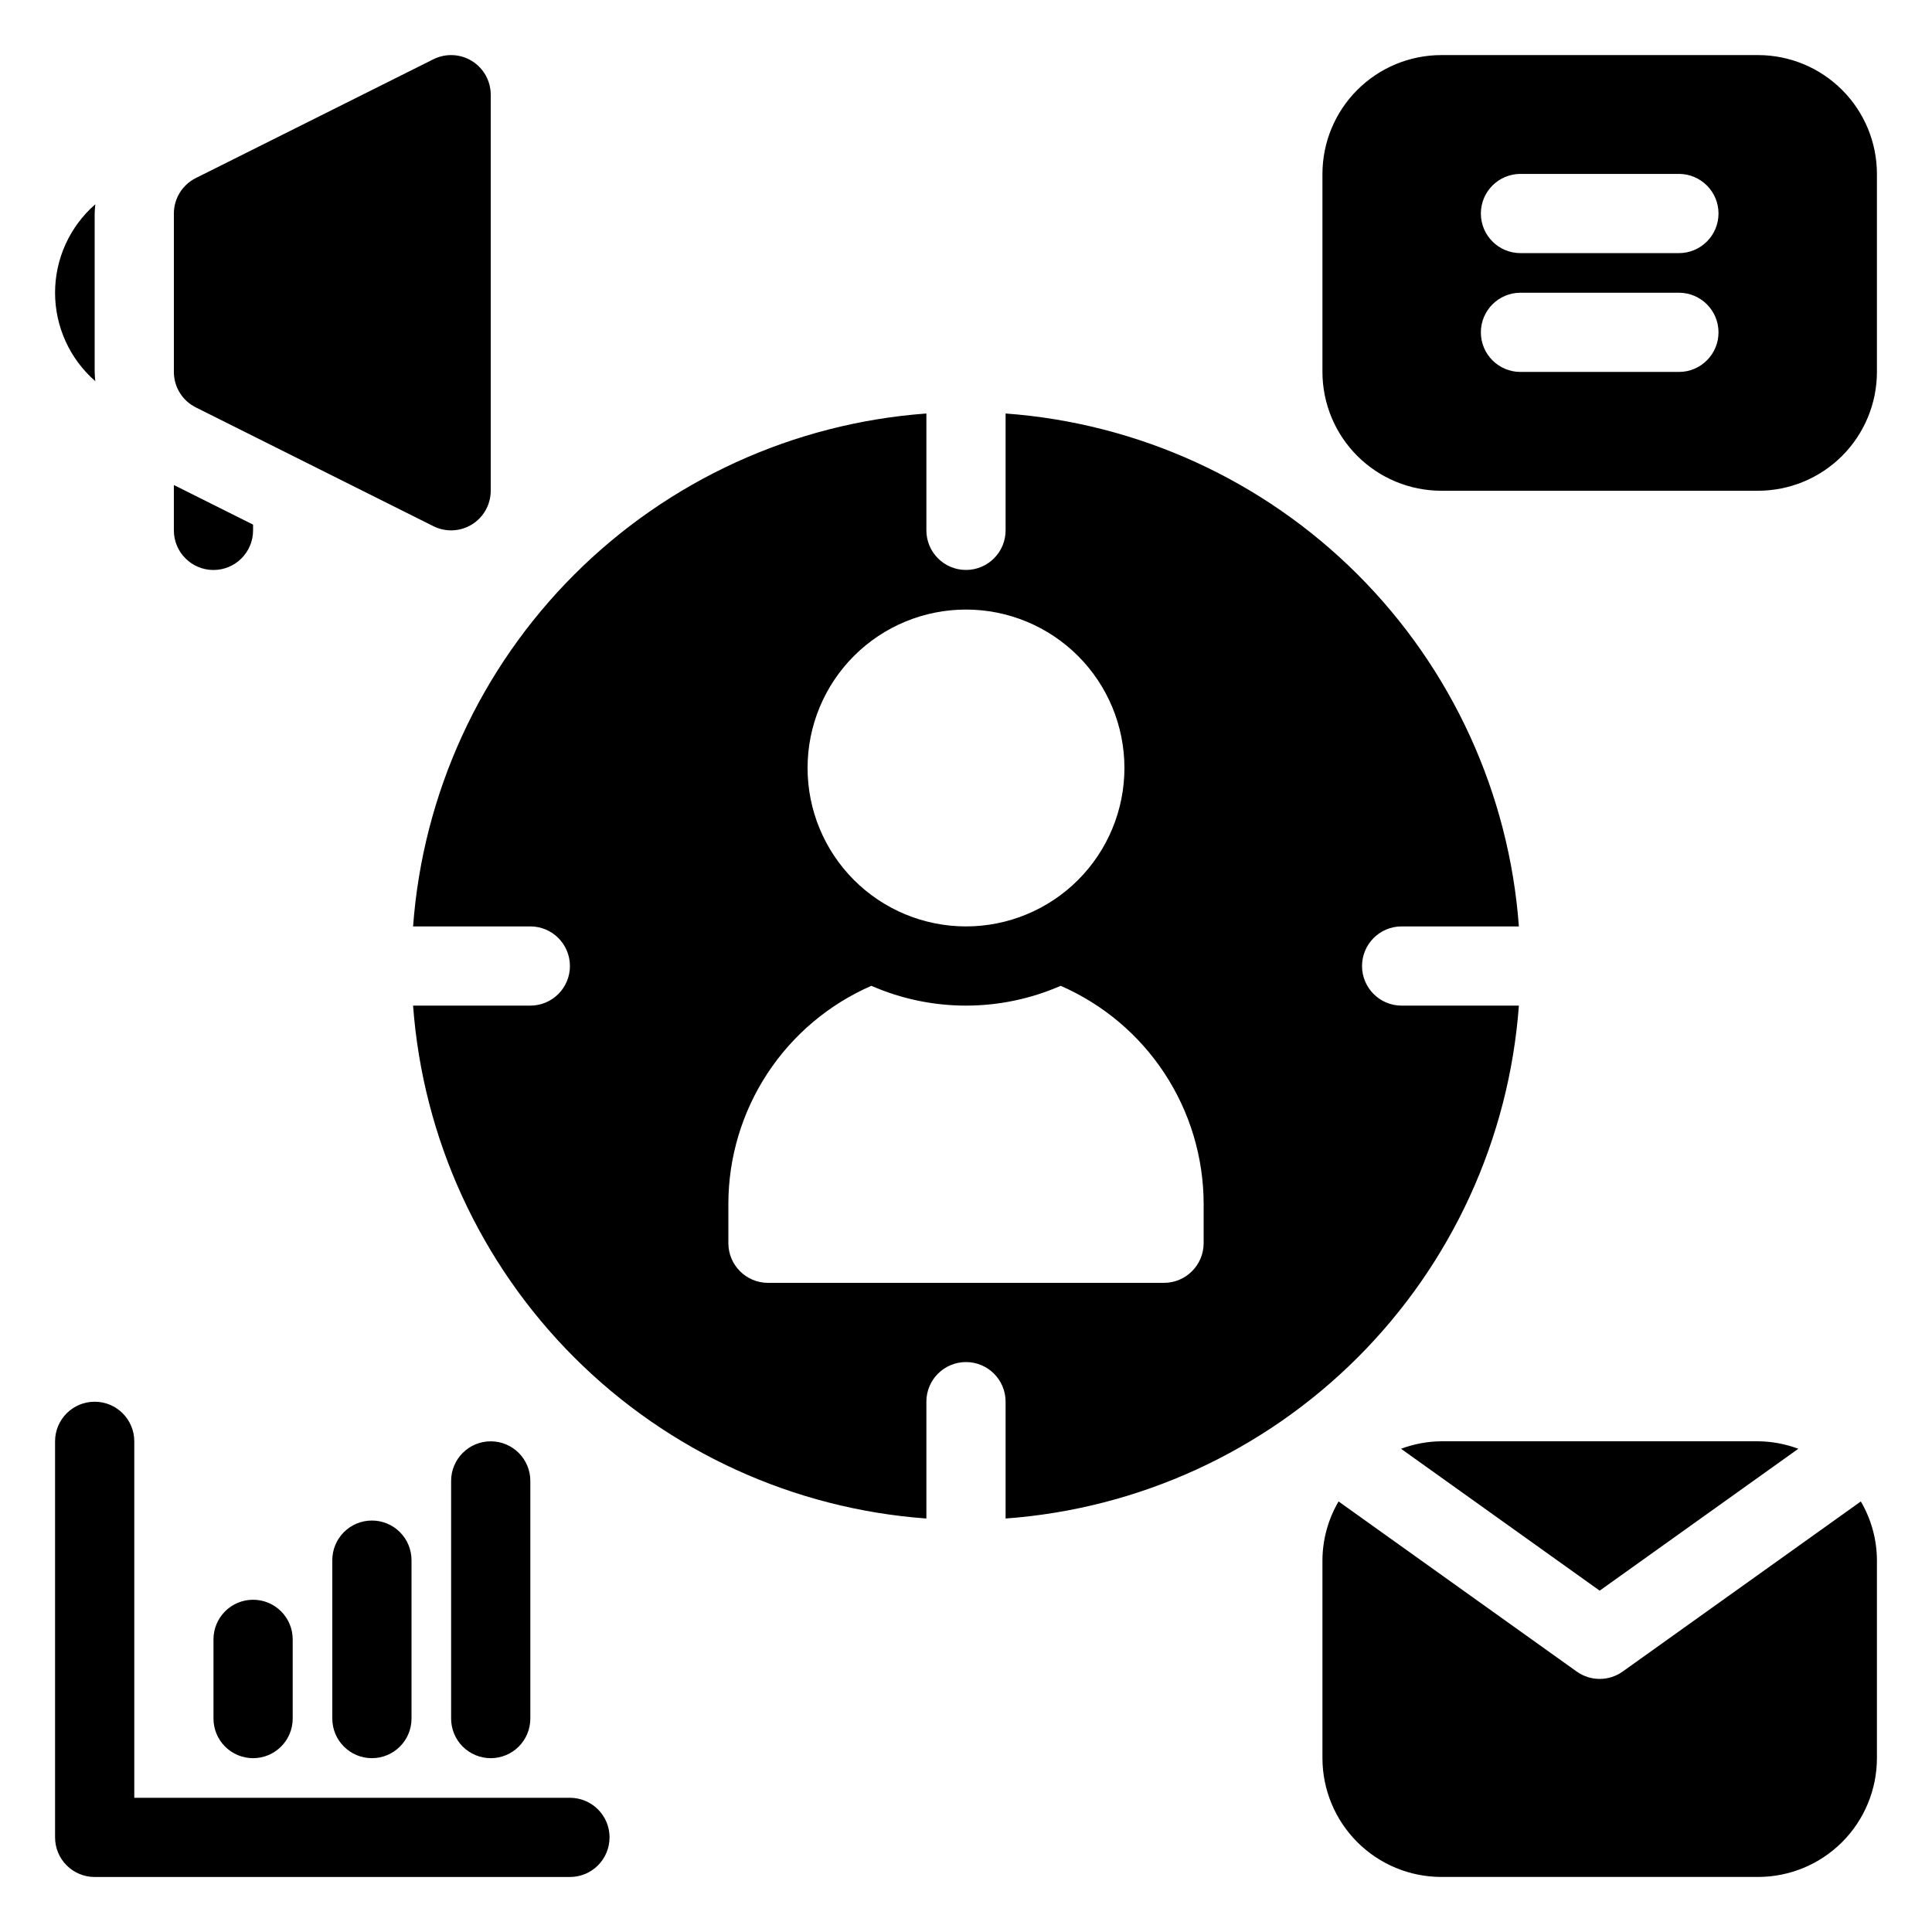 <?xml version="1.0" encoding="UTF-8"?>
<!-- Uploaded to: SVG Repo, www.svgrepo.com, Generator: SVG Repo Mixer Tools -->
<svg fill="#000000" width="800px" height="800px" version="1.1" viewBox="144 144 512 512" xmlns="http://www.w3.org/2000/svg">
 <path d="m546.52 410.5h-31.07c-5.797 0-10.496-4.699-10.496-10.496s4.699-10.496 10.496-10.496h31.07c-2.594-35.207-17.762-68.309-42.734-93.262-24.973-24.953-58.086-40.094-93.293-42.664v30.965c0 5.797-4.699 10.496-10.496 10.496s-10.496-4.699-10.496-10.496v-30.965c-35.211 2.57-68.324 17.711-93.293 42.664-24.973 24.953-40.141 58.055-42.738 93.262h31.07c5.797 0 10.496 4.699 10.496 10.496s-4.699 10.496-10.496 10.496h-31.07c2.598 35.207 17.766 68.305 42.738 93.258 24.969 24.953 58.082 40.098 93.293 42.664v-30.965c0-5.797 4.699-10.496 10.496-10.496s10.496 4.699 10.496 10.496v30.965c35.207-2.566 68.32-17.711 93.293-42.664 24.973-24.953 40.141-58.051 42.734-93.258zm-146.52-104.96c11.133 0 21.812 4.422 29.688 12.297 7.871 7.871 12.297 18.551 12.297 29.688 0 11.133-4.426 21.812-12.297 29.688-7.875 7.871-18.555 12.297-29.688 12.297-11.137 0-21.816-4.426-29.688-12.297-7.875-7.875-12.297-18.555-12.297-29.688-0.004-11.137 4.418-21.816 12.293-29.691s18.555-12.297 29.691-12.293zm-52.48 178.43c-5.789-0.016-10.48-4.703-10.496-10.492v-10.496c0.023-12.266 3.621-24.254 10.348-34.508 6.731-10.254 16.301-18.32 27.543-23.223 15.992 6.996 34.18 6.996 50.172 0 11.238 4.902 20.809 12.969 27.539 23.223s10.324 22.242 10.352 34.508v10.496c-0.02 5.789-4.707 10.477-10.496 10.492zm178.43 41.984h83.969-0.004c3.641 0.035 7.25 0.707 10.66 1.984l-52.645 37.602-52.641-37.602c3.41-1.277 7.016-1.949 10.656-1.984zm111.19 15.945h-0.004c2.766 4.719 4.238 10.078 4.269 15.543v52.48c-0.008 8.348-3.328 16.352-9.23 22.258-5.906 5.902-13.91 9.223-22.258 9.23h-83.969c-8.348-0.008-16.352-3.328-22.254-9.23-5.902-5.906-9.223-13.91-9.234-22.258v-52.48c0.035-5.465 1.508-10.824 4.273-15.543l63.102 45.074c3.648 2.609 8.551 2.609 12.199 0zm-27.223-383.3h-83.969c-8.348 0.008-16.352 3.328-22.254 9.234-5.902 5.902-9.223 13.906-9.234 22.254v52.48c0.012 8.348 3.332 16.352 9.234 22.254 5.902 5.902 13.906 9.223 22.254 9.234h83.969c8.348-0.012 16.352-3.332 22.258-9.234 5.902-5.902 9.223-13.906 9.23-22.254v-52.48c-0.008-8.348-3.328-16.352-9.23-22.254-5.906-5.906-13.91-9.227-22.258-9.234zm-20.992 83.969h-41.984c-5.797 0-10.496-4.699-10.496-10.496s4.699-10.496 10.496-10.496h41.984c5.797 0 10.496 4.699 10.496 10.496s-4.699 10.496-10.496 10.496zm0-31.488h-41.984c-5.797 0-10.496-4.699-10.496-10.496s4.699-10.496 10.496-10.496h41.984c5.797 0 10.496 4.699 10.496 10.496s-4.699 10.496-10.496 10.496zm-419.67 33.934c-6.773-5.902-10.664-14.449-10.664-23.438 0-8.988 3.891-17.535 10.664-23.438-0.062 0.812-0.168 1.617-0.168 2.445v41.984c0 0.828 0.105 1.633 0.168 2.445zm20.824-2.445v-41.984c0-3.977 2.246-7.609 5.801-9.391l62.977-31.488c3.254-1.625 7.117-1.449 10.211 0.461 3.098 1.914 4.981 5.293 4.981 8.93v104.96c0 3.637-1.887 7.016-4.981 8.926-3.094 1.914-6.957 2.09-10.211 0.461l-62.977-31.488c-3.555-1.777-5.801-5.41-5.801-9.387zm20.992 325.38c2.785 0 5.453 1.105 7.422 3.074s3.074 4.641 3.074 7.422v20.992c0 5.797-4.699 10.496-10.496 10.496-5.797 0-10.496-4.699-10.496-10.496v-20.992c0-2.781 1.105-5.453 3.074-7.422s4.637-3.074 7.422-3.074zm31.488-20.992c2.785 0 5.453 1.105 7.422 3.074s3.074 4.641 3.074 7.422v41.984c0 5.797-4.699 10.496-10.496 10.496s-10.496-4.699-10.496-10.496v-41.984c0-2.781 1.105-5.453 3.074-7.422s4.637-3.074 7.422-3.074zm31.488 62.977c-2.785 0-5.453-1.105-7.422-3.07-1.969-1.969-3.074-4.641-3.074-7.426v-62.977c0-5.797 4.699-10.496 10.496-10.496s10.496 4.699 10.496 10.496v62.977c0 2.785-1.105 5.457-3.074 7.426-1.969 1.965-4.641 3.07-7.422 3.07zm31.488 20.992c0 2.785-1.105 5.457-3.074 7.422-1.969 1.969-4.641 3.074-7.422 3.074h-125.95c-2.785 0-5.453-1.105-7.422-3.074-1.969-1.965-3.074-4.637-3.074-7.422v-104.96c0-5.797 4.699-10.496 10.496-10.496 5.797 0 10.496 4.699 10.496 10.496v94.465h115.46c2.781 0 5.453 1.105 7.422 3.074s3.074 4.641 3.074 7.422zm-115.46-346.37v-12.023l20.992 10.496v1.527c0 5.797-4.699 10.496-10.496 10.496s-10.496-4.699-10.496-10.496z"/>
</svg>